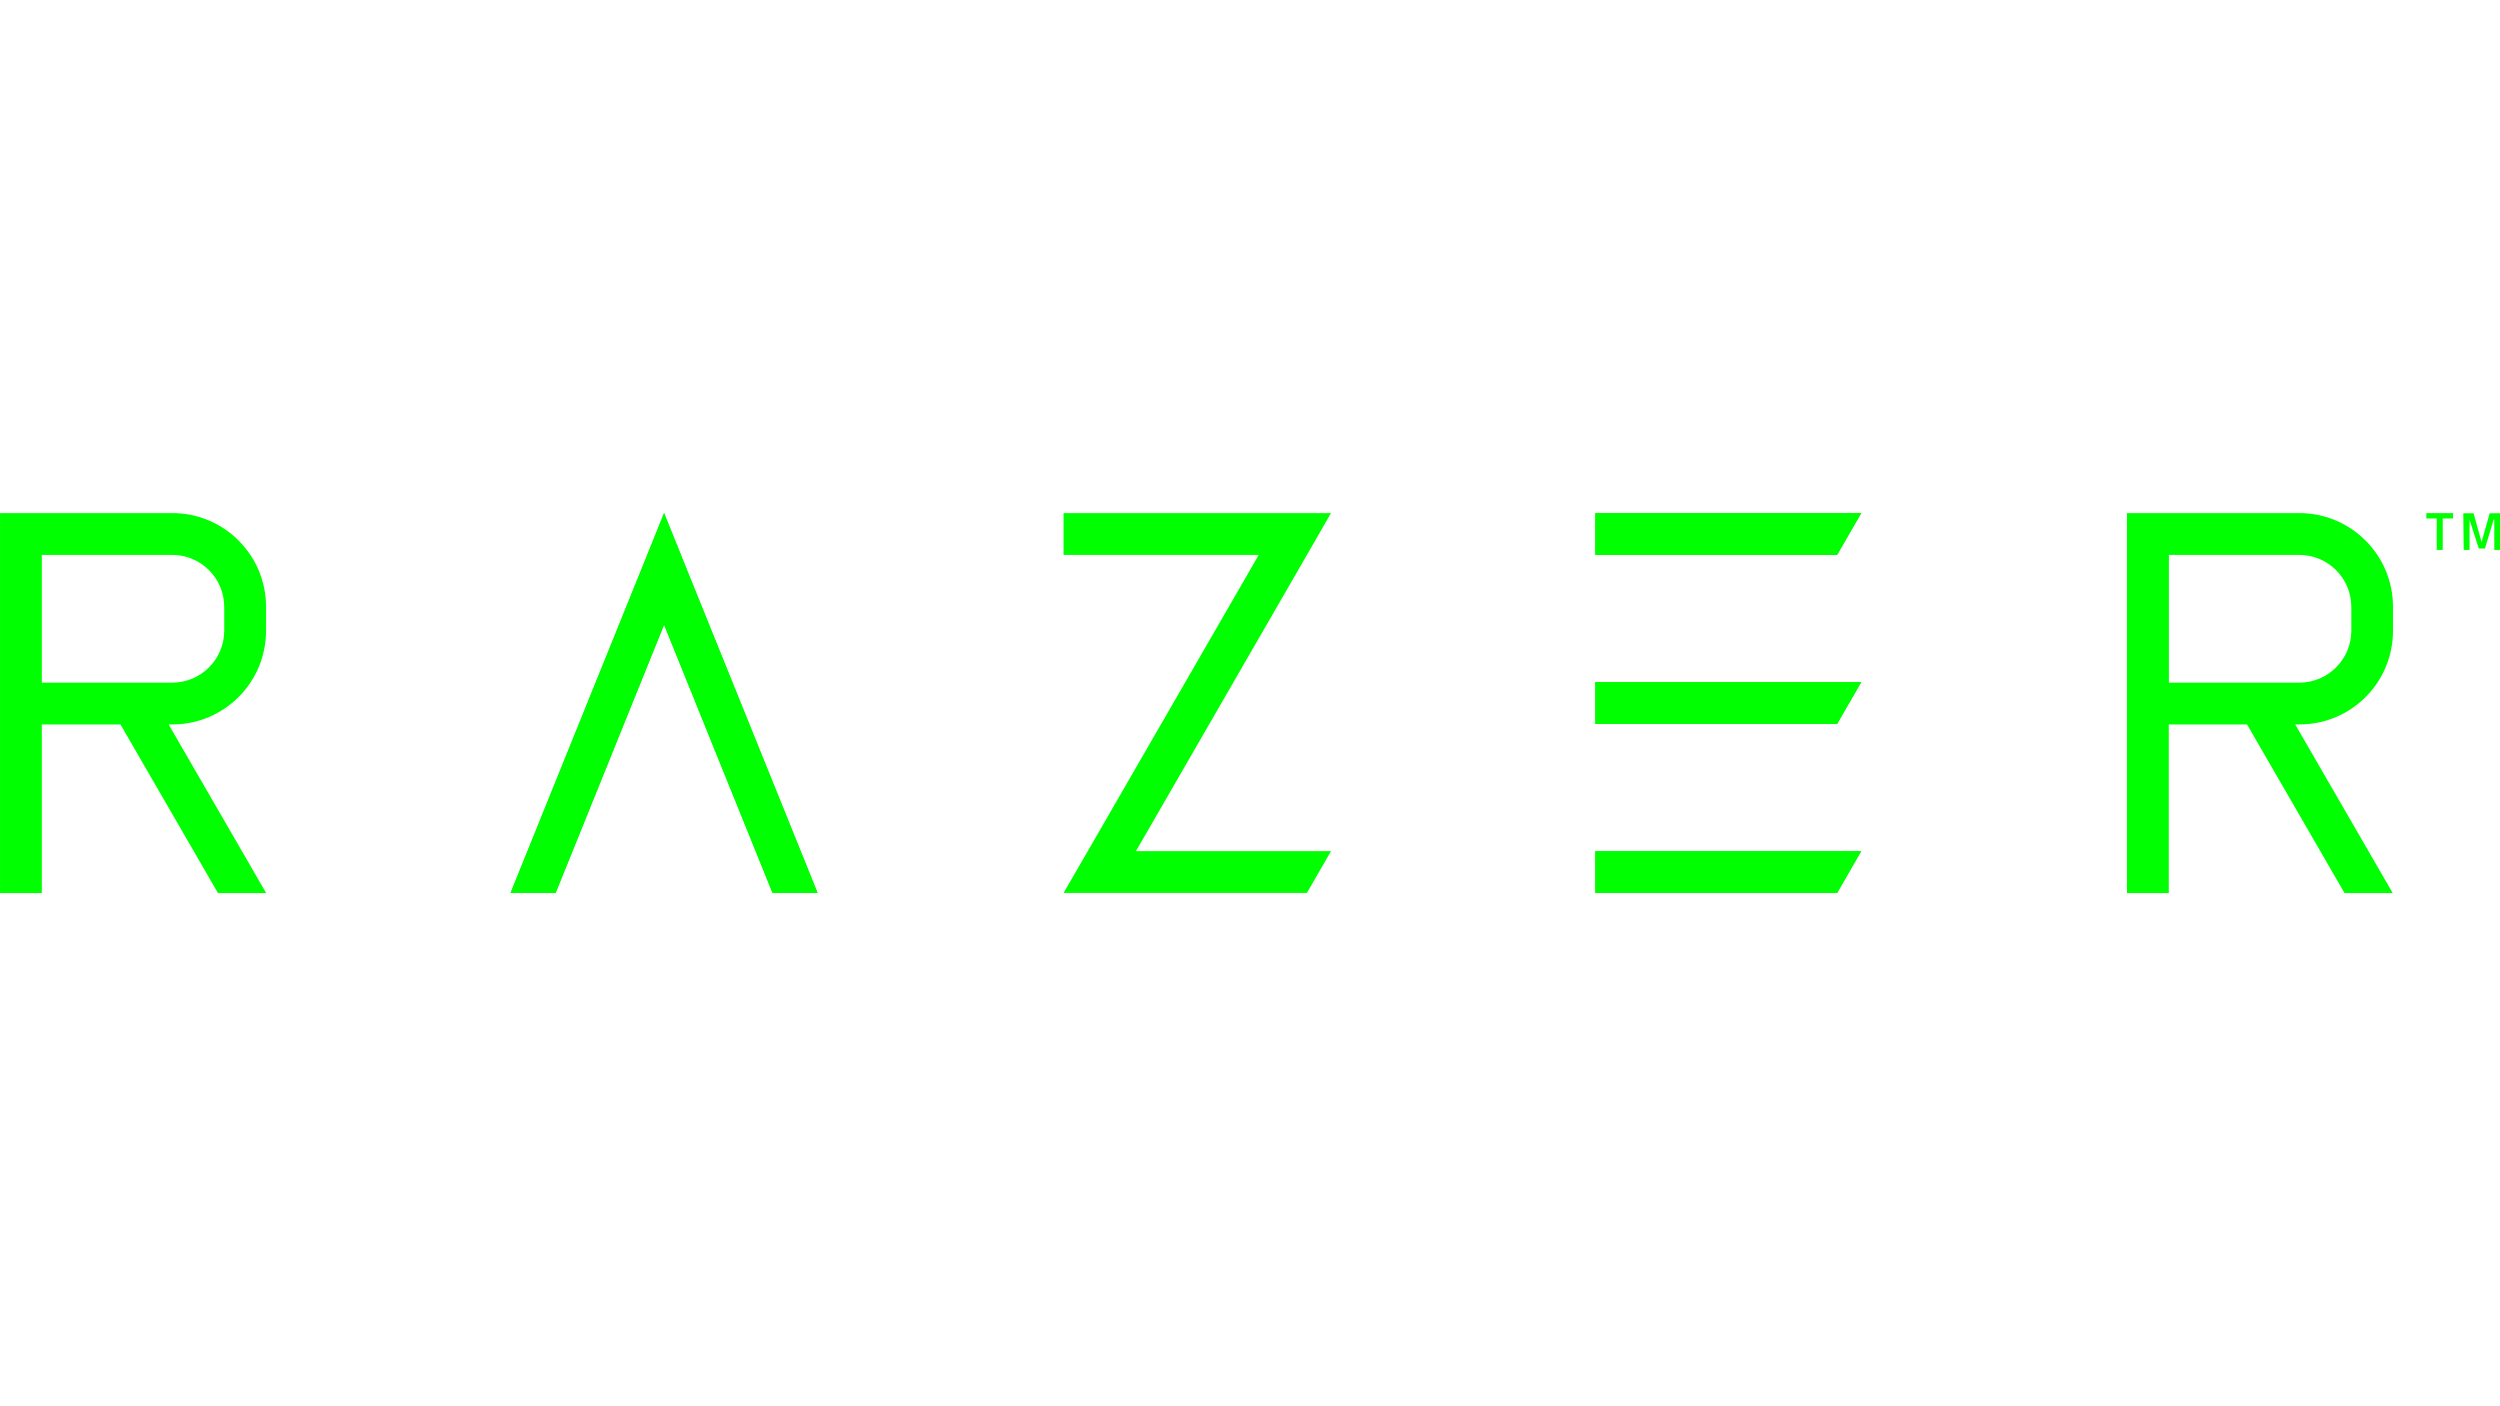 <?xml version="1.0" encoding="utf-8"?>
<!-- Generator: Adobe Illustrator 26.2.1, SVG Export Plug-In . SVG Version: 6.00 Build 0)  -->
<svg version="1.1"
	 id="svg145" inkscape:version="0.92.0 r15299" sodipodi:docname="razer.svg" xmlns:cc="http://creativecommons.org/ns#" xmlns:dc="http://purl.org/dc/elements/1.1/" xmlns:inkscape="http://www.inkscape.org/namespaces/inkscape" xmlns:rdf="http://www.w3.org/1999/02/22-rdf-syntax-ns#" xmlns:sodipodi="http://sodipodi.sourceforge.net/DTD/sodipodi-0.dtd" xmlns:svg="http://www.w3.org/2000/svg"
	 xmlns="http://www.w3.org/2000/svg" xmlns:xlink="http://www.w3.org/1999/xlink" x="0px" y="0px" viewBox="0 0 1920 1080"
	 style="enable-background:new 0 0 1920 1080;" xml:space="preserve">
<style type="text/css">
	.st0{fill:#00FF00;}
</style>
<sodipodi:namedview  bordercolor="#666666" borderopacity="1.0" fit-margin-bottom="0" fit-margin-left="0" fit-margin-right="0" fit-margin-top="0" id="base" inkscape:current-layer="layer1" inkscape:cx="103.77" inkscape:cy="15.770006" inkscape:document-units="mm" inkscape:pageopacity="0.0" inkscape:pageshadow="2" inkscape:window-height="744" inkscape:window-maximized="1" inkscape:window-width="1280" inkscape:window-x="-4" inkscape:window-y="-4" inkscape:zoom="4.3220585" pagecolor="#ffffff" showgrid="false" units="px">
	</sodipodi:namedview>
<g id="layer1" transform="translate(14.983,-144.396)" inkscape:groupmode="layer" inkscape:label="Layer 1">
	<g id="g244" transform="translate(0.132,-0.132)">
		<polygon id="polygon151" class="st0" points="1210.1,538.6 1210.1,570.7 1395.8,570.7 1414.3,538.6 		"/>
		<polygon id="polygon153" class="st0" points="1210.1,668.4 1210.1,700.5 1395.8,700.5 1414.3,668.4 		"/>
		<polygon id="polygon155" class="st0" points="1210.1,798.2 1210.1,830.3 1395.8,830.3 1414.3,798.2 		"/>
		<path id="path157" inkscape:connector-curvature="0" class="st0" d="M1822.7,629v-18.5c0-39.7-32.2-71.9-71.9-71.9h0h-132.4v291.8
			h32.1V700.9h60.1l74.9,129.5h37l-74.9-129.5h3.1C1790.5,701,1822.7,668.8,1822.7,629C1822.7,629.1,1822.7,629.1,1822.7,629
			L1822.7,629z M1650.6,570.7h100.3c21.9,0.1,39.7,17.8,39.8,39.8V629c-0.1,21.9-17.8,39.7-39.8,39.8h-100.3V570.7z"/>
		<path id="path159" inkscape:connector-curvature="0" class="st0" d="M189.2,629v-18.5c0-39.7-32.2-71.9-71.9-71.9c0,0,0,0,0,0
			H-15.1v291.8H17V700.9h60.4l74.9,129.5h37l-74.9-129.5h3.1C157.1,700.8,189.2,668.6,189.2,629z M17,570.7h100.3
			c21.9,0.1,39.7,17.8,39.8,39.8V629c-0.1,21.9-17.8,39.7-39.8,39.8H17V570.7z"/>
		<polygon id="polygon161" class="st0" points="494.9,624.3 578.2,830.3 612.8,830.3 512.2,581.5 494.9,538.6 477.6,581.5 
			377,830.3 411.6,830.3 		"/>
		<path id="path163" inkscape:connector-curvature="0" class="st0" d="M1848.4,538.6h20.4v4.1h-7.9v24.2h-4.6v-24.2h-8V538.6z"/>
		<path id="path165" inkscape:connector-curvature="0" class="st0" d="M1876.7,538.7h7.9l6.1,22.1l6.3-22.1h8v28.2h-4.5v-23.2h-0.5
			l-6.7,22.1h-4.7l-7.1-22.1l0,0v23.2h-4.5L1876.7,538.7z"/>
		<polygon id="polygon167" class="st0" points="801.7,538.6 801.7,570.7 951.6,570.7 820.3,798.2 801.7,830.3 838.8,830.3 
			988.6,830.3 1007.1,798.2 857.3,798.2 988.6,570.7 1007.1,538.6 970.1,538.6 		"/>
		<polygon id="polygon169" class="st0" points="1210.1,538.6 1210.1,570.7 1395.8,570.7 1414.3,538.6 		"/>
		<polygon id="polygon171" class="st0" points="1210.1,668.4 1210.1,700.5 1395.8,700.5 1414.3,668.4 		"/>
		<polygon id="polygon173" class="st0" points="1210.1,798.2 1210.1,830.3 1395.8,830.3 1414.3,798.2 		"/>
		<path id="path175" inkscape:connector-curvature="0" class="st0" d="M1822.7,629"/>
		<path id="path177" inkscape:connector-curvature="0" class="st0" d="M189.2,629"/>
		<polygon id="polygon179" class="st0" points="494.9,624.3 578.2,830.3 612.8,830.3 512.2,581.5 494.9,538.6 477.6,581.5 
			377,830.3 411.6,830.3 		"/>
	</g>
</g>
</svg>
